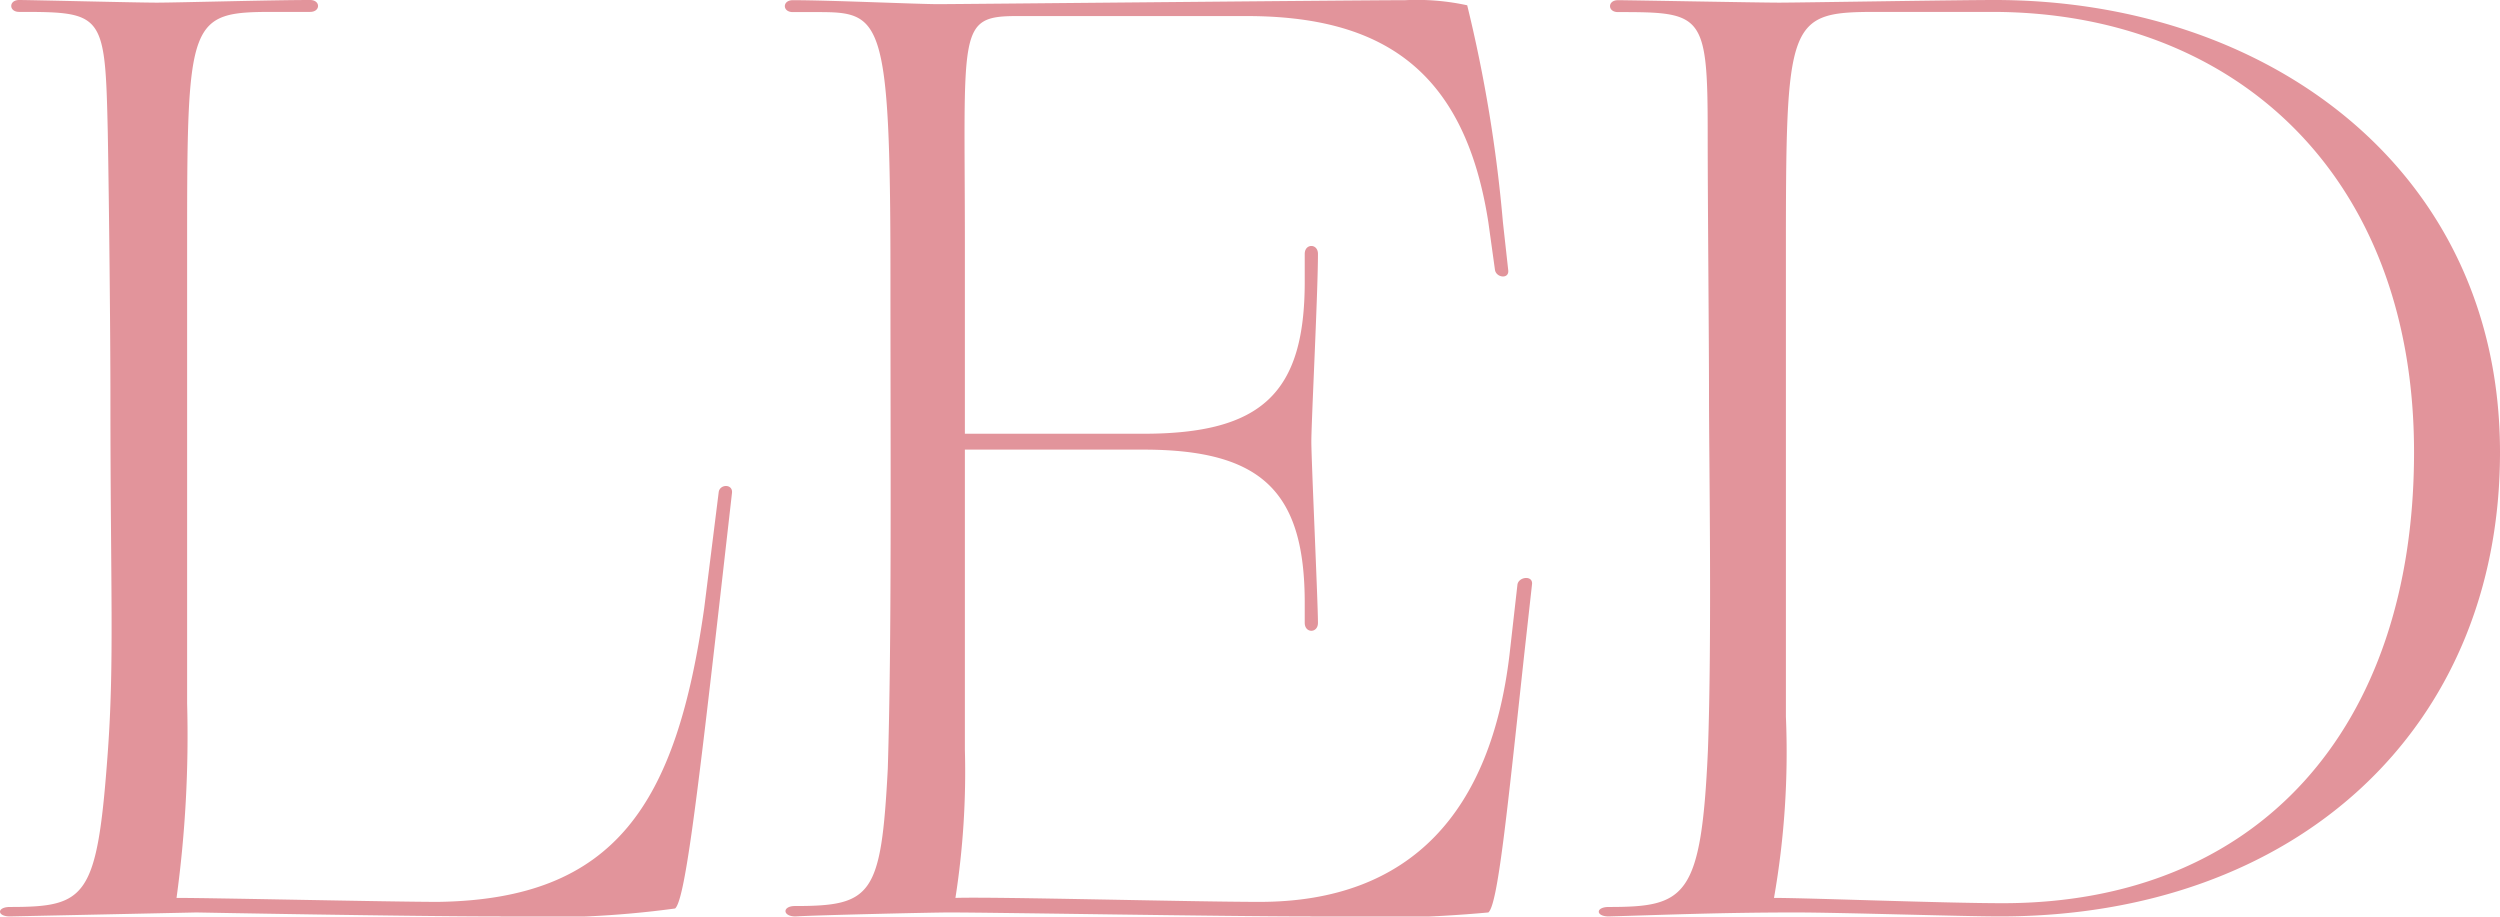 <svg xmlns="http://www.w3.org/2000/svg" width="52.934" height="19.407" viewBox="0 0 52.934 19.407"><path d="M-26.74,0l3.948-.084S-18.34,0-16.38,0a20.757,20.757,0,0,0,3.724-.168c.2-.168.448-2.156.924-6.328l.28-2.464c.028-.2-.252-.2-.28-.028l-.308,2.464c-.588,4.144-1.876,6.16-5.628,6.216-1.008,0-4.732-.084-5.544-.084a25.35,25.35,0,0,0,.224-4.116v-9.884c0-4.62.056-4.76,1.82-4.76h.784c.224,0,.224-.252,0-.252-.812,0-2.828.056-3.248.056s-2.688-.056-2.912-.056-.224.252,0,.252c1.792,0,1.82.028,1.876,2.548.028,1.54.056,4.312.056,5.6,0,4.116.084,5.6-.056,7.532C-24.892-.392-25.116-.2-26.74-.2-27.02-.2-27.02,0-26.74,0Zm16.632,0C-9.632-.028-7.2-.084-6.86-.084-5.88-.084-1.12,0,.784,0a27.241,27.241,0,0,0,3.78-.084c.2-.168.392-2.072.756-5.432l.168-1.512c.028-.2-.28-.168-.308,0L5.012-5.544C4.62-2.24,2.94-.308-.28-.308c-1.428,0-5.628-.112-6.44-.084a17.339,17.339,0,0,0,.2-3.136V-9.884h3.78c2.52,0,3.416.9,3.416,3.248v.42c0,.224.28.224.28,0,0-.42-.14-3.444-.14-3.836,0-.42.14-3.164.14-3.976,0-.224-.28-.224-.28,0v.588c0,2.352-.9,3.22-3.416,3.22h-3.78v-4c0-4.592-.168-4.844,1.12-4.844H-.56c2.856,0,4.62,1.12,5.124,4.368l.14,1.008c.028.168.308.2.28,0L4.872-14.7a30.237,30.237,0,0,0-.756-4.592A5.026,5.026,0,0,0,2.8-19.4c-1.008,0-9.492.084-9.884.084-.42,0-2.3-.084-3.08-.084-.224,0-.224.252,0,.252h.5c1.372,0,1.568.056,1.568,5.572,0,3.948.028,7.672-.056,10.444-.14,2.688-.336,2.912-1.96,2.912C-10.388-.224-10.388,0-10.108,0ZM7.112,0C8.148-.028,9.464-.084,11.06-.084c.952,0,3.528.084,4.34.084,6.244,0,10.584-3.948,10.584-9.828,0-5.992-4.928-9.576-10.7-9.576-.812,0-4.144.056-4.564.056S7.532-19.4,7.308-19.4s-.224.252,0,.252c1.792,0,1.9.028,1.9,2.548,0,1.54.028,4.312.028,5.6S9.3-5.852,9.212-3.5c-.14,3.108-.476,3.3-2.1,3.3C6.832-.2,6.832,0,7.112,0ZM24.164-9.828c0,5.88-3.332,9.548-8.708,9.548-1.26,0-4.116-.112-4.844-.112a17.889,17.889,0,0,0,.252-3.836v-9.744c0-5.04.028-5.18,1.932-5.18h2.436C20.328-19.152,24.164-15.736,24.164-9.828Z" transform="translate(26.95 19.404)" fill="#e2949b"/></svg>